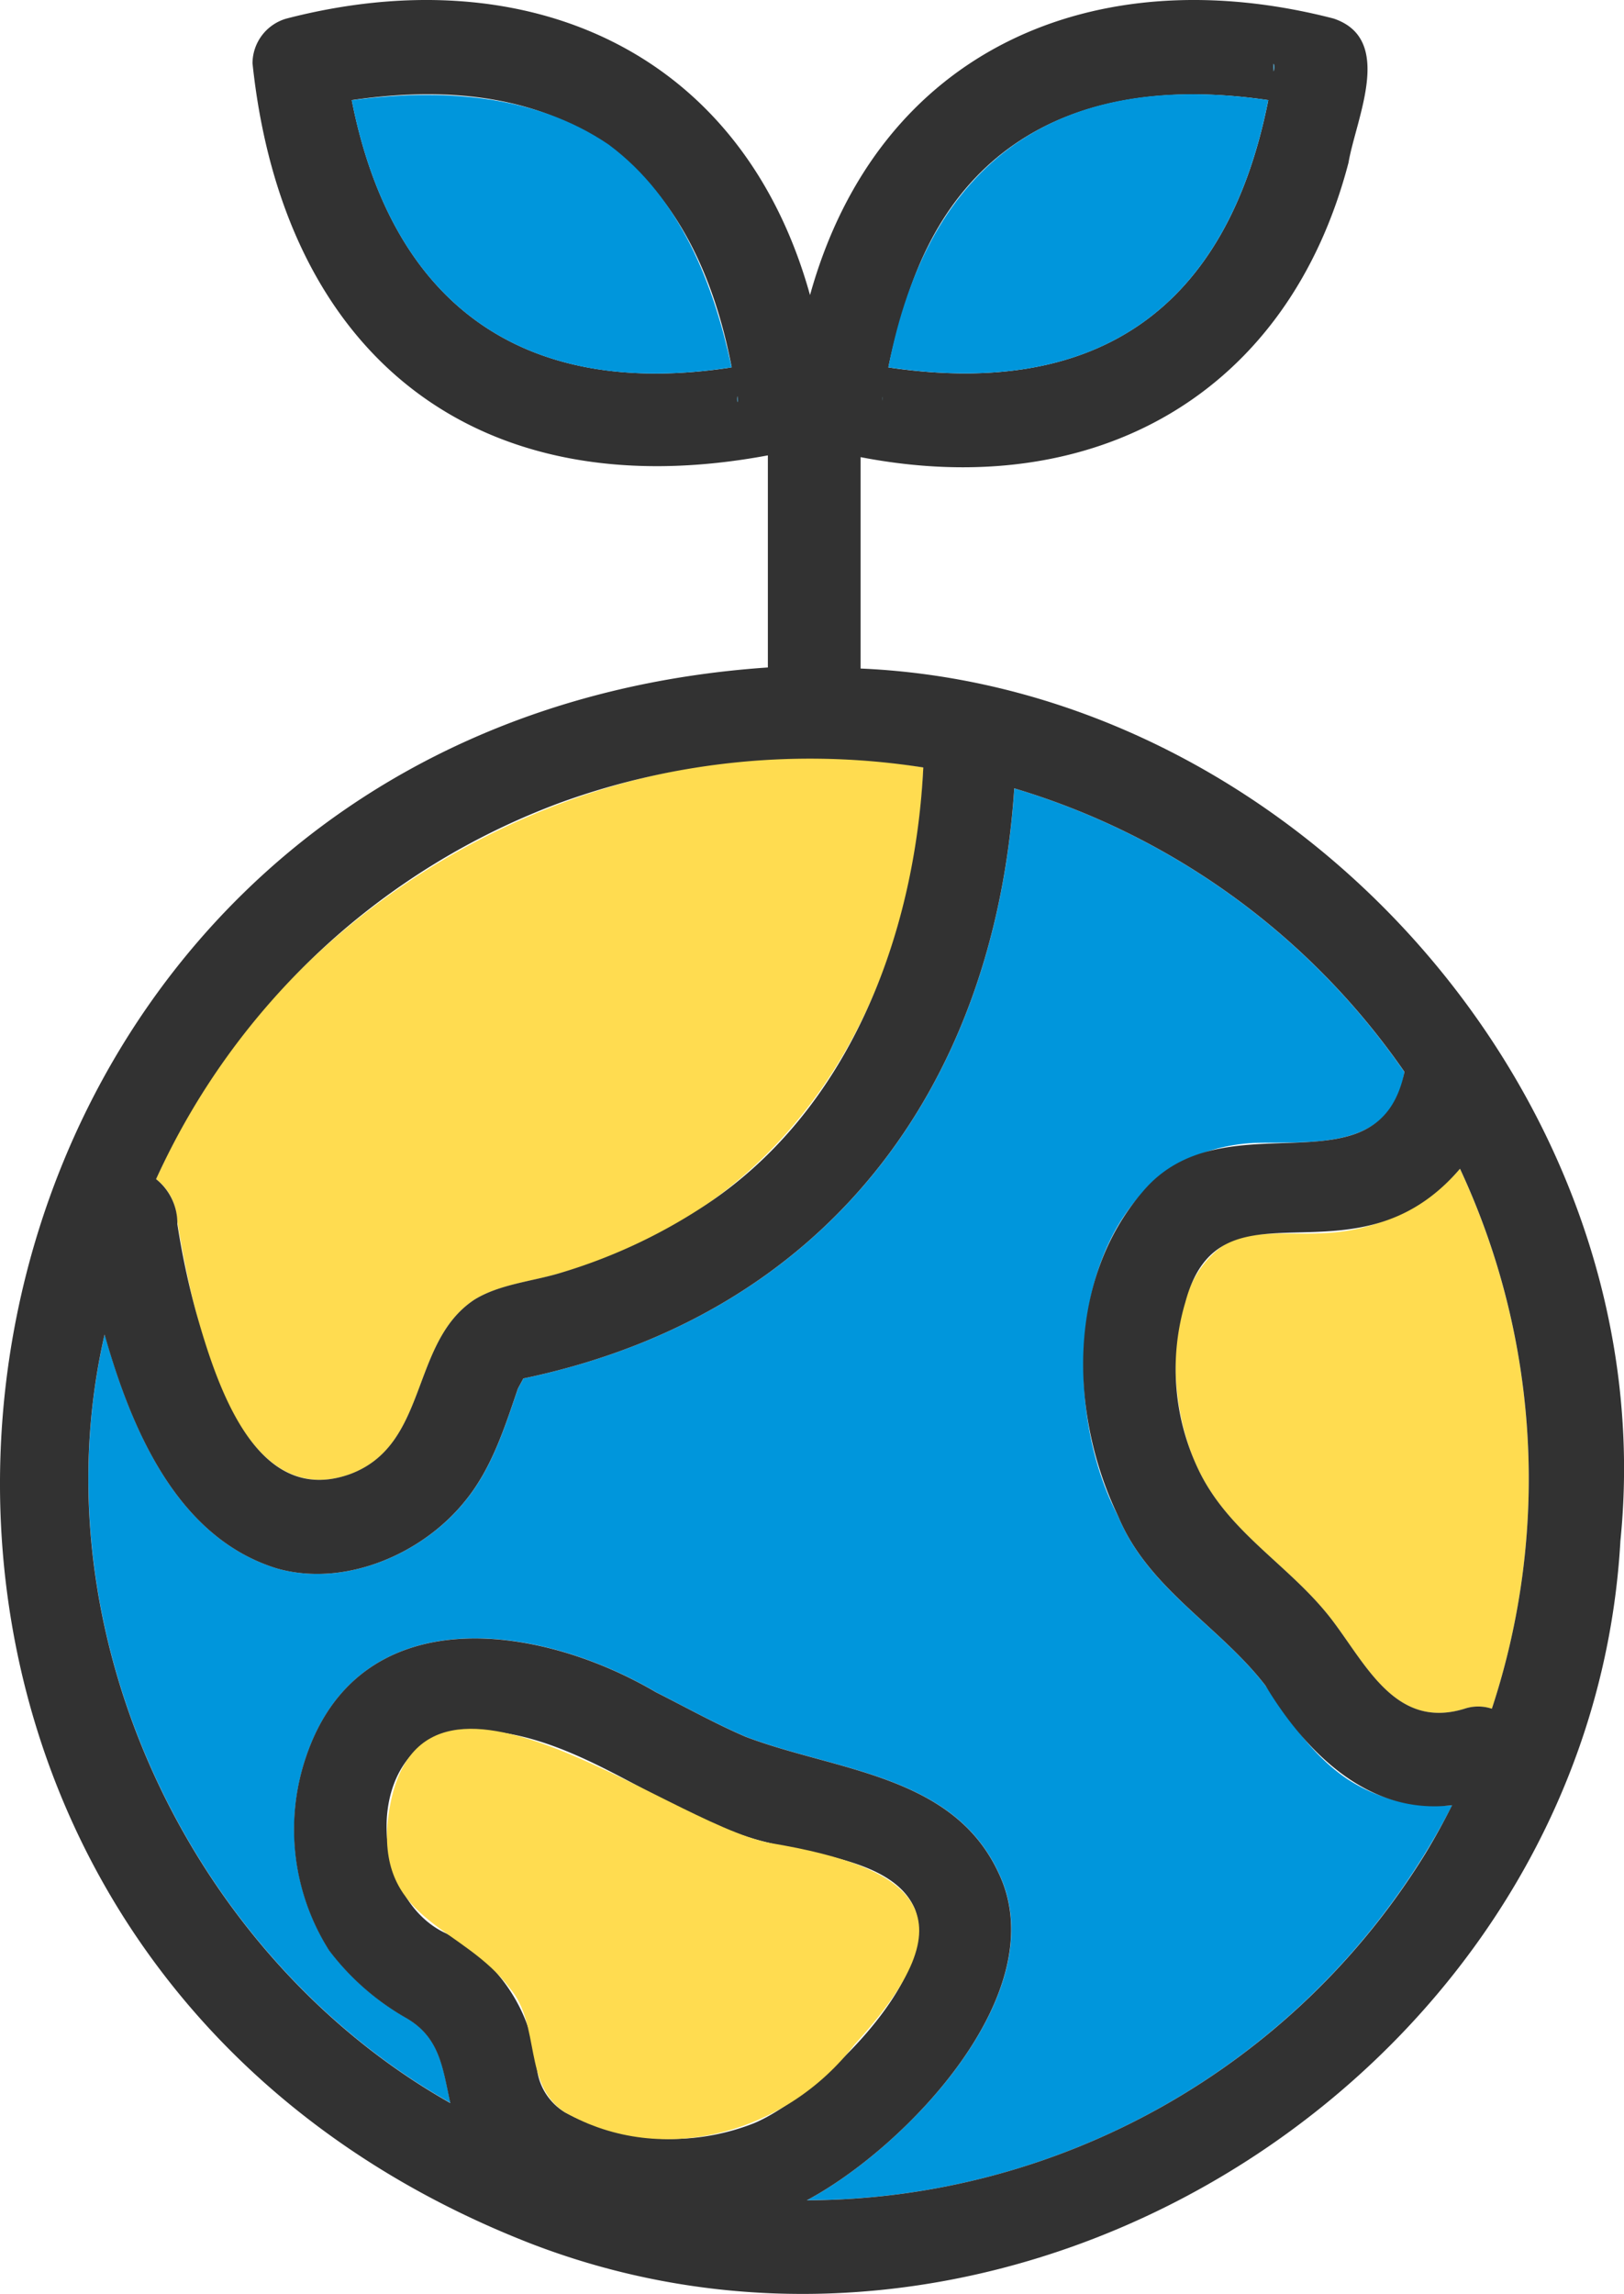 <svg xmlns="http://www.w3.org/2000/svg" xmlns:xlink="http://www.w3.org/1999/xlink" width="98.518" height="139.103" viewBox="0 0 98.518 139.103"><defs><style>.a{fill:none;}.b{clip-path:url(#a);}.c{fill:#ffdc50;}.d{fill:#0096dc;}.e{fill:#323232;}</style><clipPath id="a"><rect class="a" width="98.518" height="139.103"/></clipPath></defs><g class="b"><path class="c" d="M85.019,79.5c-1.836.114-3.931-.215-5.676.5C75.062,82.5,75.538,90.1,77.53,94.012c1.9,3.8,5.617,5.734,8.107,9.058,2.059,2.749,3.853,6.531,7.949,5.272a2.631,2.631,0,0,1,1.665,0A44.49,44.49,0,0,0,93.316,75.6a11.713,11.713,0,0,1-8.3,3.9" transform="translate(-4.748 -4.719)"/><path class="c" d="M11.348,76.889c.848,5.09,3.19,18.167,10.52,15.565,4.788-1.782,3.621-7.982,7.537-10.576,1.518-.94,3.5-1.1,5.186-1.615,14.085-3.88,21.5-16.615,22.05-30.664C37.753,46.258,17.66,57.147,10.1,74.567a3.167,3.167,0,0,1,1.249,2.322" transform="translate(-0.63 -3.059)"/><path class="d" d="M82.175,111.12c-2.187-1.442-3.584-3.607-5.05-5.718C74.341,101.787,70,99.522,68.19,95.13c-4.116-7.8-2.594-21.989,8.193-22.639,3.693-.091,8.405.469,9.17-4.3a44.121,44.121,0,0,0-23.663-17.2C60.674,69.32,50.34,82.957,32.108,86.773c-.022.053-.242.446-.331.621-.809,2.37-1.6,4.9-3.256,6.876-2.6,3.19-7.287,5.181-11.359,4.024C11.083,96.421,8.329,89.837,6.707,84.1c-4.152,18.041,5.208,37.7,20.973,46.6-.476-2.19-.641-4.018-2.753-5.2a15.473,15.473,0,0,1-4.6-4.056A13.717,13.717,0,0,1,18.9,109.795c3.215-9.7,14.08-8.223,21.256-4,1.8.914,3.578,1.9,5.437,2.7,5.452,2.08,12.559,2.275,15.334,8.231,3.517,7.25-5.669,16.7-11.618,19.879a44.167,44.167,0,0,0,39.143-23.949,9.98,9.98,0,0,1-6.273-1.536" transform="translate(-0.357 -3.183)"/><path class="e" d="M52.207,40.54V27.721c14.14,2.734,25.912-3.729,29.6-17.863.461-2.7,2.8-7.49-.908-8.734C66.476-2.606,53.3,2.936,49.139,17.894,44.974,2.932,31.8-2.606,17.383,1.125a2.835,2.835,0,0,0-2.065,2.712C17.184,21.53,28.9,30.916,46.582,27.614V40.475c-53.538,3.644-64.351,76.073-14.41,95.563C61.9,147.523,96.506,125.284,98.3,93.439,101,66.76,78.614,41.682,52.207,40.54M77.28,4.276l-.011.06c-.057-.774.07-.41.011-.06M54.862,18.6C58.006,7.987,66.462,4.529,76.939,6.072c-2.5,12.634-10.357,18.093-23.047,16.207a34.734,34.734,0,0,1,.97-3.678m-1.329,5.519c0-.018,0-.028.007-.048a1.765,1.765,0,0,1-.029.248c.011-.068.015-.134.022-.2m-9.361-1.809C31.586,24.165,23.757,18.348,21.338,6.072c12.722-1.865,20.627,3.616,23.049,16.2-.072.011-.143.026-.216.037m.557,1.709c.016.1.016.152.024.23.01.223-.046.15-.024-.23M34.02,48.661A44.378,44.378,0,0,1,56.01,46.54c-.5,10.276-4.583,21-13.51,26.73A32.937,32.937,0,0,1,33.96,77.2c-1.69.51-3.668.674-5.186,1.615-3.916,2.594-2.749,8.793-7.537,10.574-5.724,2.054-8.093-5.429-9.335-9.79a47.764,47.764,0,0,1-1.143-5.375,3.413,3.413,0,0,0-1.29-2.721A43.57,43.57,0,0,1,34.02,48.661m11.731,80.086a13.68,13.68,0,0,1-11.48-.656,3.574,3.574,0,0,1-1.71-2.765,10.133,10.133,0,0,0-5.505-8.088c-4.736-2.172-5.087-11.316.641-12.279,7-.535,12.43,5.3,19,6.8,2.6.712,7.609,1.038,8.82,4.051,1.462,4.27-6.143,11.423-9.77,12.939m40.753-16.4a44.237,44.237,0,0,1-37.556,21.076c5.952-3.171,15.131-12.632,11.618-19.879-2.78-5.957-9.88-6.15-15.335-8.231-1.859-.8-3.633-1.79-5.437-2.7-7.168-4.215-18.047-5.7-21.255,4.005a13.711,13.711,0,0,0,1.429,11.654,15.442,15.442,0,0,0,4.6,4.055c2.113,1.177,2.273,3.014,2.754,5.2-15.764-8.9-25.125-28.561-20.974-46.6C7.968,86.651,10.727,93.24,16.8,95.111c4.072,1.157,8.76-.834,11.359-4.024,1.653-1.978,2.449-4.507,3.256-6.876.089-.174.31-.569.331-.621,18.234-3.813,28.572-17.468,29.783-35.785A44.112,44.112,0,0,1,85.2,65c-1.584,7.644-10.918,1.385-15.868,7.25-4.647,5.36-4.462,13.556-1.5,19.693,1.815,4.392,6.15,6.655,8.936,10.271,2.427,4.019,6.226,7.878,11.322,7.254-.491.973-1.017,1.933-1.586,2.873m4-8.723a2.625,2.625,0,0,0-1.665,0c-4.094,1.258-5.889-2.523-7.949-5.272-2.489-3.324-6.206-5.255-8.106-9.058a14.175,14.175,0,0,1-.876-10.323c2.155-8.011,10.206-.563,16.661-8.092A44.485,44.485,0,0,1,90.5,103.622" transform="translate(0 0)"/><path class="c" d="M53.4,130.961c7.127-7.758,4.037-10.7-5.136-12.223-6.491-1.269-21.925-14.2-23.2-1.112-.428,5.932,4.6,6.158,7.442,9.936,1.884,2.227.76,5.851,3.329,7.508,5.992,3.4,13.482,1.211,17.566-4.109" transform="translate(-1.563 -6.98)"/><path class="d" d="M38.357,9.158c-4.562-3.105-10.275-3.413-15.6-2.7,2.439,12.4,10.406,18.162,23.049,16.2-1.089-5.014-3.072-10.246-7.451-13.5" transform="translate(-1.421 -0.383)"/><path class="d" d="M47.707,25.619c-.021.38.035.453.024.23-.008-.078-.008-.13-.024-.23" transform="translate(-2.978 -1.599)"/><path class="d" d="M57.1,25.722c-.006.067-.01.133-.021.2a1.939,1.939,0,0,0,.028-.248l-.007.048" transform="translate(-3.563 -1.603)"/><path class="d" d="M82.423,4.534c.059-.35-.068-.713-.011.06l.011-.06" transform="translate(-5.143 -0.258)"/><path class="d" d="M57.961,22.725c12.538,1.7,20.114-3.916,22.566-16.274C67.8,4.587,59.9,10.072,57.48,22.658c.071.009.372.054.481.067" transform="translate(-3.588 -0.381)"/></g></svg>